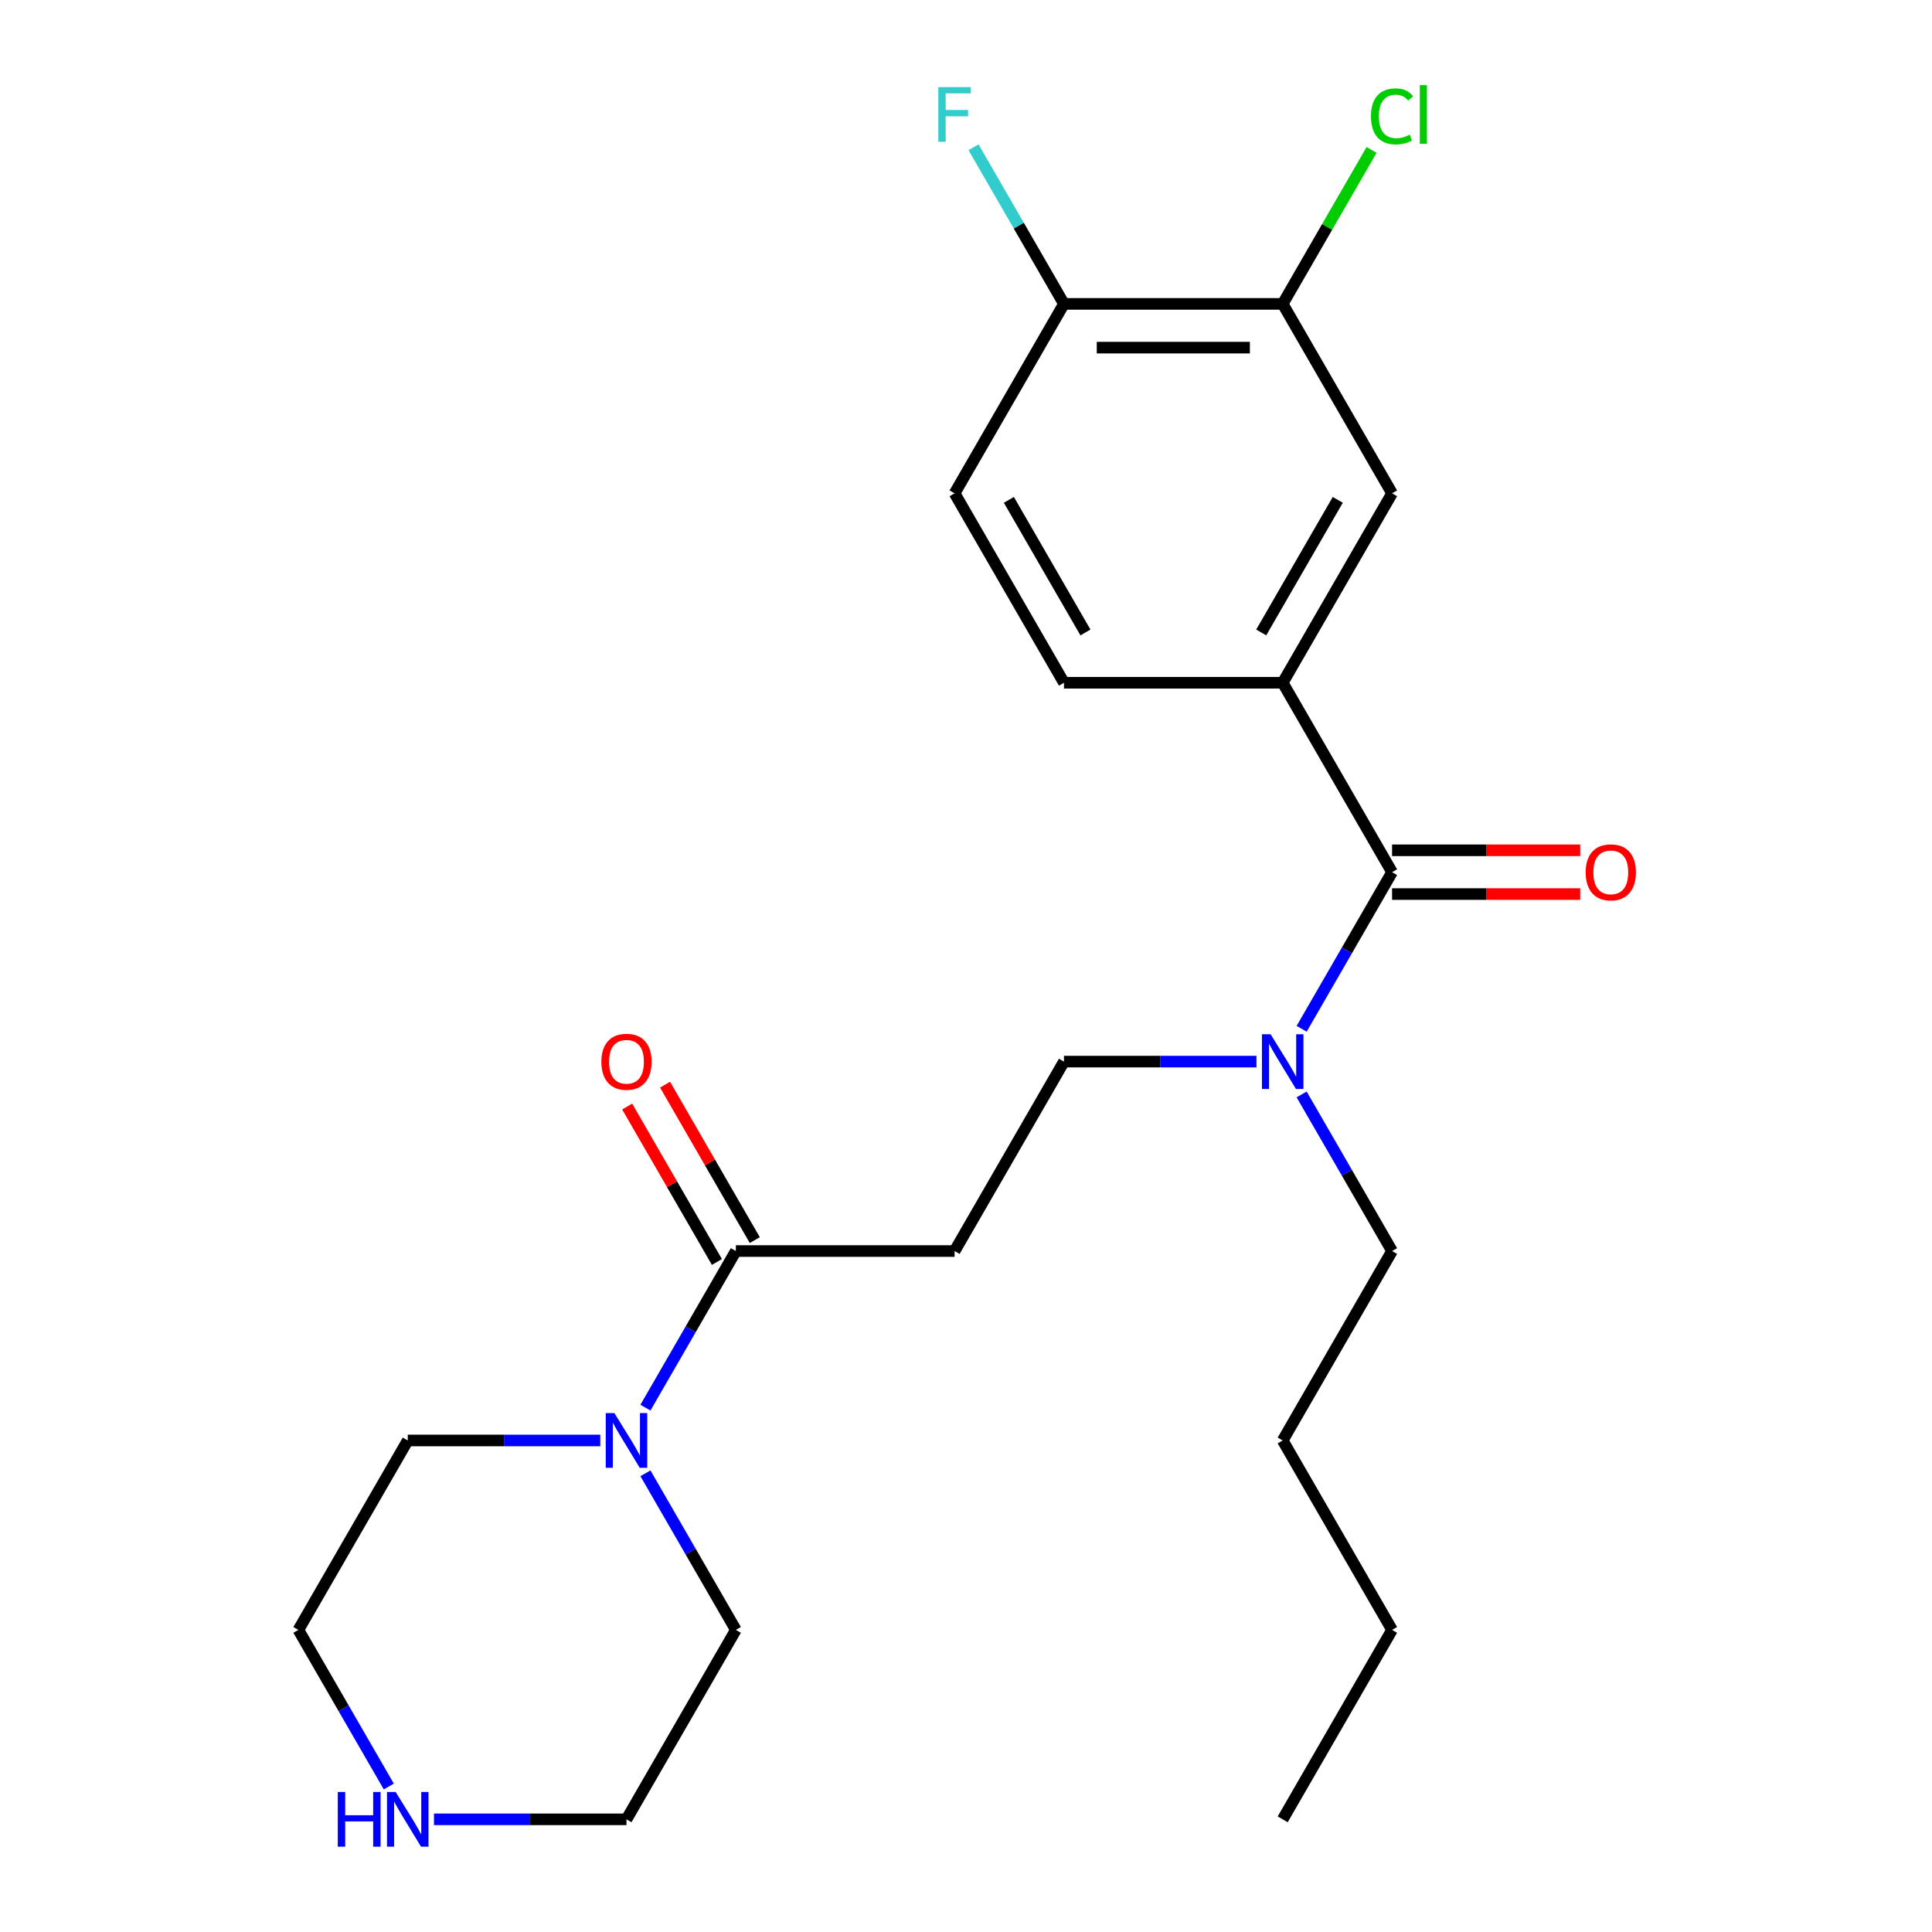 <?xml version='1.0' encoding='iso-8859-1'?>
<svg version='1.1' baseProfile='full'
              xmlns='http://www.w3.org/2000/svg'
                      xmlns:rdkit='http://www.rdkit.org/xml'
                      xmlns:xlink='http://www.w3.org/1999/xlink'
                  xml:space='preserve'
width='1000px' height='1000px' viewBox='0 0 1000 1000'>
<!-- END OF HEADER -->
<rect style='opacity:1.0;fill:#FFFFFF;stroke:none' width='1000' height='1000' x='0' y='0'> </rect>
<path class='bond-1' d='M 720.53,451.439 L 663.922,353.39' style='fill:none;fill-rule:evenodd;stroke:#000000;stroke-width:6px;stroke-linecap:butt;stroke-linejoin:miter;stroke-opacity:1' />
<path class='bond-6' d='M 720.53,451.439 L 697.131,491.968' style='fill:none;fill-rule:evenodd;stroke:#000000;stroke-width:6px;stroke-linecap:butt;stroke-linejoin:miter;stroke-opacity:1' />
<path class='bond-6' d='M 697.131,491.968 L 673.731,532.497' style='fill:none;fill-rule:evenodd;stroke:#0000FF;stroke-width:6px;stroke-linecap:butt;stroke-linejoin:miter;stroke-opacity:1' />
<path class='bond-9' d='M 720.53,462.76 L 769.224,462.76' style='fill:none;fill-rule:evenodd;stroke:#000000;stroke-width:6px;stroke-linecap:butt;stroke-linejoin:miter;stroke-opacity:1' />
<path class='bond-9' d='M 769.224,462.76 L 817.917,462.76' style='fill:none;fill-rule:evenodd;stroke:#FF0000;stroke-width:6px;stroke-linecap:butt;stroke-linejoin:miter;stroke-opacity:1' />
<path class='bond-9' d='M 720.53,440.117 L 769.224,440.117' style='fill:none;fill-rule:evenodd;stroke:#000000;stroke-width:6px;stroke-linecap:butt;stroke-linejoin:miter;stroke-opacity:1' />
<path class='bond-9' d='M 769.224,440.117 L 817.917,440.117' style='fill:none;fill-rule:evenodd;stroke:#FF0000;stroke-width:6px;stroke-linecap:butt;stroke-linejoin:miter;stroke-opacity:1' />
<path class='bond-0' d='M 380.879,647.537 L 494.096,647.537' style='fill:none;fill-rule:evenodd;stroke:#000000;stroke-width:6px;stroke-linecap:butt;stroke-linejoin:miter;stroke-opacity:1' />
<path class='bond-2' d='M 380.879,647.537 L 357.479,688.066' style='fill:none;fill-rule:evenodd;stroke:#000000;stroke-width:6px;stroke-linecap:butt;stroke-linejoin:miter;stroke-opacity:1' />
<path class='bond-2' d='M 357.479,688.066 L 334.08,728.595' style='fill:none;fill-rule:evenodd;stroke:#0000FF;stroke-width:6px;stroke-linecap:butt;stroke-linejoin:miter;stroke-opacity:1' />
<path class='bond-12' d='M 390.684,641.876 L 367.457,601.647' style='fill:none;fill-rule:evenodd;stroke:#000000;stroke-width:6px;stroke-linecap:butt;stroke-linejoin:miter;stroke-opacity:1' />
<path class='bond-12' d='M 367.457,601.647 L 344.231,561.417' style='fill:none;fill-rule:evenodd;stroke:#FF0000;stroke-width:6px;stroke-linecap:butt;stroke-linejoin:miter;stroke-opacity:1' />
<path class='bond-12' d='M 371.074,653.198 L 347.847,612.968' style='fill:none;fill-rule:evenodd;stroke:#000000;stroke-width:6px;stroke-linecap:butt;stroke-linejoin:miter;stroke-opacity:1' />
<path class='bond-12' d='M 347.847,612.968 L 324.621,572.739' style='fill:none;fill-rule:evenodd;stroke:#FF0000;stroke-width:6px;stroke-linecap:butt;stroke-linejoin:miter;stroke-opacity:1' />
<path class='bond-4' d='M 663.922,353.39 L 720.53,255.341' style='fill:none;fill-rule:evenodd;stroke:#000000;stroke-width:6px;stroke-linecap:butt;stroke-linejoin:miter;stroke-opacity:1' />
<path class='bond-4' d='M 652.803,327.361 L 692.429,258.727' style='fill:none;fill-rule:evenodd;stroke:#000000;stroke-width:6px;stroke-linecap:butt;stroke-linejoin:miter;stroke-opacity:1' />
<path class='bond-11' d='M 663.922,353.39 L 550.704,353.39' style='fill:none;fill-rule:evenodd;stroke:#000000;stroke-width:6px;stroke-linecap:butt;stroke-linejoin:miter;stroke-opacity:1' />
<path class='bond-16' d='M 334.08,762.576 L 357.479,803.105' style='fill:none;fill-rule:evenodd;stroke:#0000FF;stroke-width:6px;stroke-linecap:butt;stroke-linejoin:miter;stroke-opacity:1' />
<path class='bond-16' d='M 357.479,803.105 L 380.879,843.635' style='fill:none;fill-rule:evenodd;stroke:#000000;stroke-width:6px;stroke-linecap:butt;stroke-linejoin:miter;stroke-opacity:1' />
<path class='bond-17' d='M 310.7,745.586 L 260.876,745.586' style='fill:none;fill-rule:evenodd;stroke:#0000FF;stroke-width:6px;stroke-linecap:butt;stroke-linejoin:miter;stroke-opacity:1' />
<path class='bond-17' d='M 260.876,745.586 L 211.053,745.586' style='fill:none;fill-rule:evenodd;stroke:#000000;stroke-width:6px;stroke-linecap:butt;stroke-linejoin:miter;stroke-opacity:1' />
<path class='bond-3' d='M 494.096,647.537 L 550.704,549.488' style='fill:none;fill-rule:evenodd;stroke:#000000;stroke-width:6px;stroke-linecap:butt;stroke-linejoin:miter;stroke-opacity:1' />
<path class='bond-5' d='M 720.53,255.341 L 663.922,157.292' style='fill:none;fill-rule:evenodd;stroke:#000000;stroke-width:6px;stroke-linecap:butt;stroke-linejoin:miter;stroke-opacity:1' />
<path class='bond-14' d='M 663.922,157.292 L 686.923,117.453' style='fill:none;fill-rule:evenodd;stroke:#000000;stroke-width:6px;stroke-linecap:butt;stroke-linejoin:miter;stroke-opacity:1' />
<path class='bond-14' d='M 686.923,117.453 L 709.924,77.613' style='fill:none;fill-rule:evenodd;stroke:#00CC00;stroke-width:6px;stroke-linecap:butt;stroke-linejoin:miter;stroke-opacity:1' />
<path class='bond-24' d='M 663.922,157.292 L 550.704,157.292' style='fill:none;fill-rule:evenodd;stroke:#000000;stroke-width:6px;stroke-linecap:butt;stroke-linejoin:miter;stroke-opacity:1' />
<path class='bond-24' d='M 646.939,179.935 L 567.687,179.935' style='fill:none;fill-rule:evenodd;stroke:#000000;stroke-width:6px;stroke-linecap:butt;stroke-linejoin:miter;stroke-opacity:1' />
<path class='bond-7' d='M 650.351,549.488 L 600.528,549.488' style='fill:none;fill-rule:evenodd;stroke:#0000FF;stroke-width:6px;stroke-linecap:butt;stroke-linejoin:miter;stroke-opacity:1' />
<path class='bond-7' d='M 600.528,549.488 L 550.704,549.488' style='fill:none;fill-rule:evenodd;stroke:#000000;stroke-width:6px;stroke-linecap:butt;stroke-linejoin:miter;stroke-opacity:1' />
<path class='bond-20' d='M 673.731,566.478 L 697.131,607.007' style='fill:none;fill-rule:evenodd;stroke:#0000FF;stroke-width:6px;stroke-linecap:butt;stroke-linejoin:miter;stroke-opacity:1' />
<path class='bond-20' d='M 697.131,607.007 L 720.53,647.537' style='fill:none;fill-rule:evenodd;stroke:#000000;stroke-width:6px;stroke-linecap:butt;stroke-linejoin:miter;stroke-opacity:1' />
<path class='bond-8' d='M 550.704,157.292 L 494.096,255.341' style='fill:none;fill-rule:evenodd;stroke:#000000;stroke-width:6px;stroke-linecap:butt;stroke-linejoin:miter;stroke-opacity:1' />
<path class='bond-15' d='M 550.704,157.292 L 527.305,116.763' style='fill:none;fill-rule:evenodd;stroke:#000000;stroke-width:6px;stroke-linecap:butt;stroke-linejoin:miter;stroke-opacity:1' />
<path class='bond-15' d='M 527.305,116.763 L 503.905,76.233' style='fill:none;fill-rule:evenodd;stroke:#33CCCC;stroke-width:6px;stroke-linecap:butt;stroke-linejoin:miter;stroke-opacity:1' />
<path class='bond-10' d='M 201.244,924.693 L 177.844,884.164' style='fill:none;fill-rule:evenodd;stroke:#0000FF;stroke-width:6px;stroke-linecap:butt;stroke-linejoin:miter;stroke-opacity:1' />
<path class='bond-10' d='M 177.844,884.164 L 154.444,843.635' style='fill:none;fill-rule:evenodd;stroke:#000000;stroke-width:6px;stroke-linecap:butt;stroke-linejoin:miter;stroke-opacity:1' />
<path class='bond-25' d='M 224.623,941.683 L 274.447,941.683' style='fill:none;fill-rule:evenodd;stroke:#0000FF;stroke-width:6px;stroke-linecap:butt;stroke-linejoin:miter;stroke-opacity:1' />
<path class='bond-25' d='M 274.447,941.683 L 324.27,941.683' style='fill:none;fill-rule:evenodd;stroke:#000000;stroke-width:6px;stroke-linecap:butt;stroke-linejoin:miter;stroke-opacity:1' />
<path class='bond-13' d='M 550.704,353.39 L 494.096,255.341' style='fill:none;fill-rule:evenodd;stroke:#000000;stroke-width:6px;stroke-linecap:butt;stroke-linejoin:miter;stroke-opacity:1' />
<path class='bond-13' d='M 561.823,327.361 L 522.197,258.727' style='fill:none;fill-rule:evenodd;stroke:#000000;stroke-width:6px;stroke-linecap:butt;stroke-linejoin:miter;stroke-opacity:1' />
<path class='bond-18' d='M 380.879,843.635 L 324.27,941.683' style='fill:none;fill-rule:evenodd;stroke:#000000;stroke-width:6px;stroke-linecap:butt;stroke-linejoin:miter;stroke-opacity:1' />
<path class='bond-19' d='M 211.053,745.586 L 154.444,843.635' style='fill:none;fill-rule:evenodd;stroke:#000000;stroke-width:6px;stroke-linecap:butt;stroke-linejoin:miter;stroke-opacity:1' />
<path class='bond-21' d='M 720.53,647.537 L 663.922,745.586' style='fill:none;fill-rule:evenodd;stroke:#000000;stroke-width:6px;stroke-linecap:butt;stroke-linejoin:miter;stroke-opacity:1' />
<path class='bond-22' d='M 663.922,745.586 L 720.53,843.635' style='fill:none;fill-rule:evenodd;stroke:#000000;stroke-width:6px;stroke-linecap:butt;stroke-linejoin:miter;stroke-opacity:1' />
<path class='bond-23' d='M 720.53,843.635 L 663.922,941.683' style='fill:none;fill-rule:evenodd;stroke:#000000;stroke-width:6px;stroke-linecap:butt;stroke-linejoin:miter;stroke-opacity:1' />
<path  class='atom-3' d='M 318.01 731.426
L 327.29 746.426
Q 328.21 747.906, 329.69 750.586
Q 331.17 753.266, 331.25 753.426
L 331.25 731.426
L 335.01 731.426
L 335.01 759.746
L 331.13 759.746
L 321.17 743.346
Q 320.01 741.426, 318.77 739.226
Q 317.57 737.026, 317.21 736.346
L 317.21 759.746
L 313.53 759.746
L 313.53 731.426
L 318.01 731.426
' fill='#0000FF'/>
<path  class='atom-7' d='M 657.662 535.328
L 666.942 550.328
Q 667.862 551.808, 669.342 554.488
Q 670.822 557.168, 670.902 557.328
L 670.902 535.328
L 674.662 535.328
L 674.662 563.648
L 670.782 563.648
L 660.822 547.248
Q 659.662 545.328, 658.422 543.128
Q 657.222 540.928, 656.862 540.248
L 656.862 563.648
L 653.182 563.648
L 653.182 535.328
L 657.662 535.328
' fill='#0000FF'/>
<path  class='atom-10' d='M 820.747 451.519
Q 820.747 444.719, 824.107 440.919
Q 827.467 437.119, 833.747 437.119
Q 840.027 437.119, 843.387 440.919
Q 846.747 444.719, 846.747 451.519
Q 846.747 458.399, 843.347 462.319
Q 839.947 466.199, 833.747 466.199
Q 827.507 466.199, 824.107 462.319
Q 820.747 458.439, 820.747 451.519
M 833.747 462.999
Q 838.067 462.999, 840.387 460.119
Q 842.747 457.199, 842.747 451.519
Q 842.747 445.959, 840.387 443.159
Q 838.067 440.319, 833.747 440.319
Q 829.427 440.319, 827.067 443.119
Q 824.747 445.919, 824.747 451.519
Q 824.747 457.239, 827.067 460.119
Q 829.427 462.999, 833.747 462.999
' fill='#FF0000'/>
<path  class='atom-11' d='M 174.833 927.523
L 178.673 927.523
L 178.673 939.563
L 193.153 939.563
L 193.153 927.523
L 196.993 927.523
L 196.993 955.843
L 193.153 955.843
L 193.153 942.763
L 178.673 942.763
L 178.673 955.843
L 174.833 955.843
L 174.833 927.523
' fill='#0000FF'/>
<path  class='atom-11' d='M 204.793 927.523
L 214.073 942.523
Q 214.993 944.003, 216.473 946.683
Q 217.953 949.363, 218.033 949.523
L 218.033 927.523
L 221.793 927.523
L 221.793 955.843
L 217.913 955.843
L 207.953 939.443
Q 206.793 937.523, 205.553 935.323
Q 204.353 933.123, 203.993 932.443
L 203.993 955.843
L 200.313 955.843
L 200.313 927.523
L 204.793 927.523
' fill='#0000FF'/>
<path  class='atom-13' d='M 311.27 549.568
Q 311.27 542.768, 314.63 538.968
Q 317.99 535.168, 324.27 535.168
Q 330.55 535.168, 333.91 538.968
Q 337.27 542.768, 337.27 549.568
Q 337.27 556.448, 333.87 560.368
Q 330.47 564.248, 324.27 564.248
Q 318.03 564.248, 314.63 560.368
Q 311.27 556.488, 311.27 549.568
M 324.27 561.048
Q 328.59 561.048, 330.91 558.168
Q 333.27 555.248, 333.27 549.568
Q 333.27 544.008, 330.91 541.208
Q 328.59 538.368, 324.27 538.368
Q 319.95 538.368, 317.59 541.168
Q 315.27 543.968, 315.27 549.568
Q 315.27 555.288, 317.59 558.168
Q 319.95 561.048, 324.27 561.048
' fill='#FF0000'/>
<path  class='atom-15' d='M 709.61 60.223
Q 709.61 53.183, 712.89 49.503
Q 716.21 45.783, 722.49 45.783
Q 728.33 45.783, 731.45 49.903
L 728.81 52.063
Q 726.53 49.063, 722.49 49.063
Q 718.21 49.063, 715.93 51.943
Q 713.69 54.783, 713.69 60.223
Q 713.69 65.823, 716.01 68.703
Q 718.37 71.583, 722.93 71.583
Q 726.05 71.583, 729.69 69.703
L 730.81 72.703
Q 729.33 73.663, 727.09 74.223
Q 724.85 74.783, 722.37 74.783
Q 716.21 74.783, 712.89 71.023
Q 709.61 67.263, 709.61 60.223
' fill='#00CC00'/>
<path  class='atom-15' d='M 734.89 44.063
L 738.57 44.063
L 738.57 74.423
L 734.89 74.423
L 734.89 44.063
' fill='#00CC00'/>
<path  class='atom-16' d='M 485.676 45.083
L 502.516 45.083
L 502.516 48.323
L 489.476 48.323
L 489.476 56.923
L 501.076 56.923
L 501.076 60.203
L 489.476 60.203
L 489.476 73.403
L 485.676 73.403
L 485.676 45.083
' fill='#33CCCC'/>
</svg>
